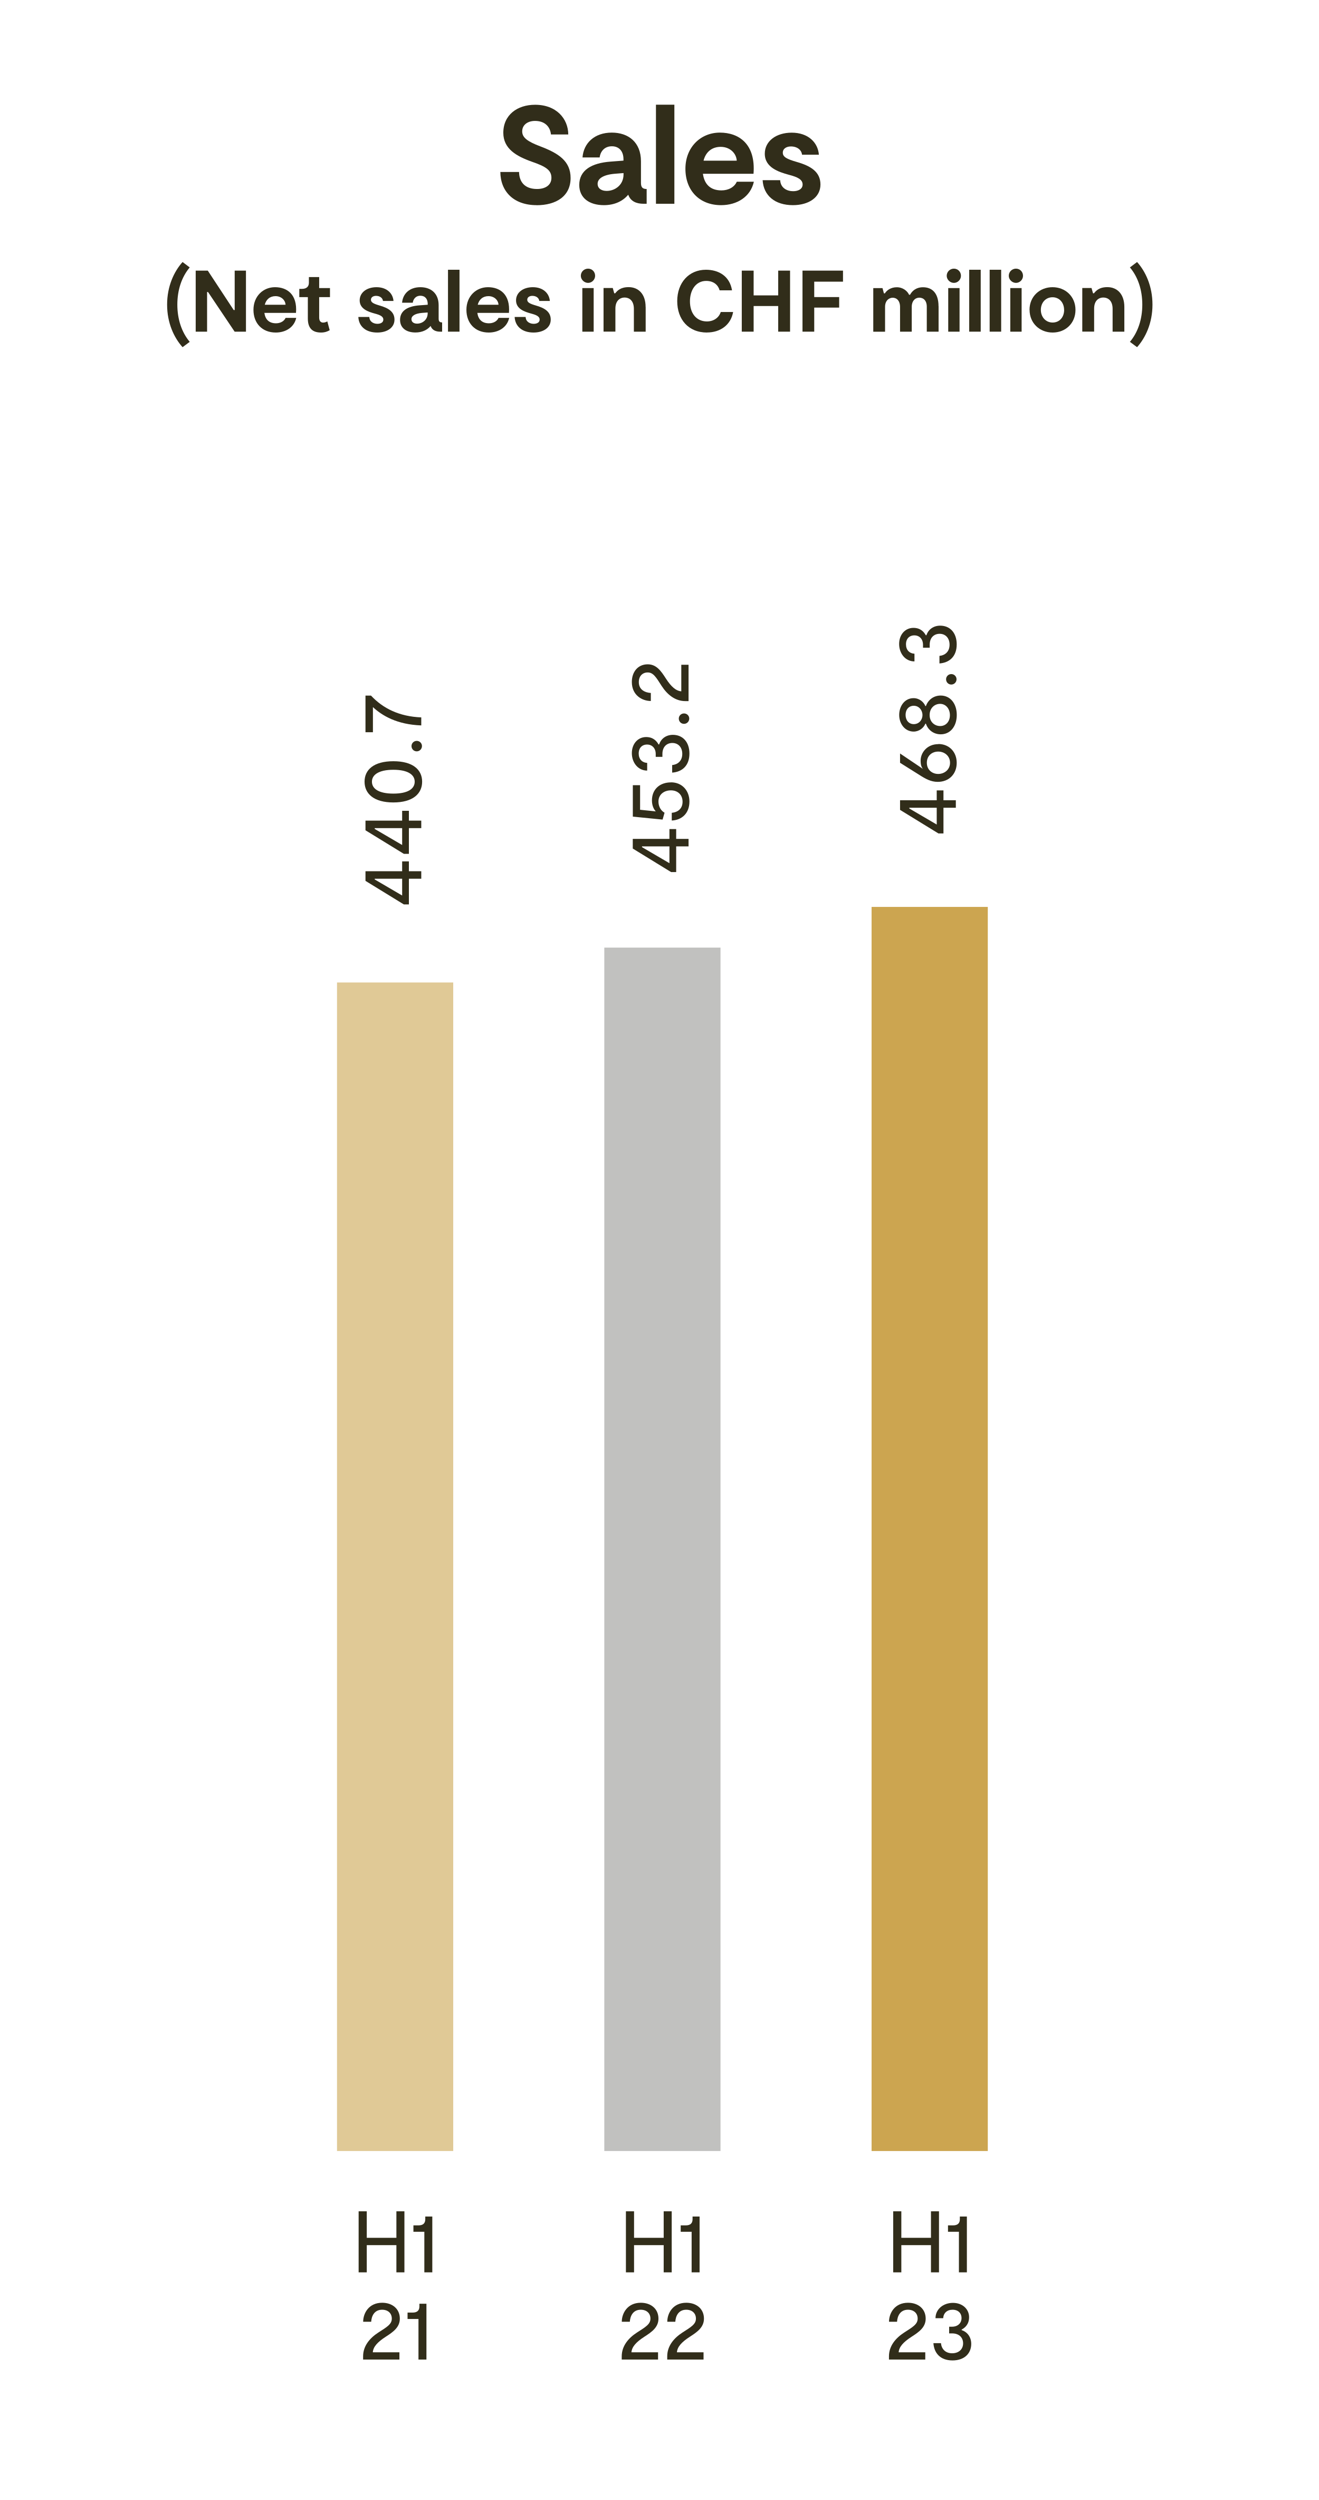 <?xml version="1.0" encoding="UTF-8"?><svg xmlns="http://www.w3.org/2000/svg" viewBox="0 0 227 430"><g id="uuid-bd46c316-e04c-41cb-b7f1-4143014d9b36"><rect x="150" y="156" width="20" height="214" style="fill:#cca550;"/><rect x="104" y="163" width="20" height="207" style="fill:#c1c1bf;"/><rect x="58" y="169" width="20" height="201" style="fill:#cca550; opacity:.6;"/><path d="m69.6,380.37v10.5h-1.38v-4.68h-5.1v4.68h-1.4v-10.5h1.4v4.56h5.1v-4.56h1.38Z" style="fill:#312d1a;"/><path d="m73.04,383.89h-1.89v-1.1h.88c.81,0,1.16-.39,1.16-1.06v-.46h1.21v9.6h-1.37v-6.97Z" style="fill:#312d1a;"/><path d="m64.17,404.62h4.57v1.25h-6.25v-.56c0-1.77,1.14-3.13,2.61-4.08,1.5-.96,2.33-1.44,2.33-2.4,0-.89-.62-1.53-1.67-1.53-1.33,0-1.82,1.08-1.88,2.07h-1.38c0-1.47.97-3.27,3.27-3.27,1.75,0,3.04,1.05,3.04,2.73,0,1.48-1.12,2.28-2.43,3.12-1.44.93-2.15,1.74-2.22,2.67Z" style="fill:#312d1a;"/><path d="m72.03,398.89h-1.89v-1.1h.88c.81,0,1.16-.39,1.16-1.06v-.46h1.21v9.6h-1.37v-6.97Z" style="fill:#312d1a;"/><path d="m115.6,380.37v10.5h-1.38v-4.68h-5.1v4.68h-1.4v-10.5h1.4v4.56h5.1v-4.56h1.38Z" style="fill:#312d1a;"/><path d="m119.04,383.89h-1.89v-1.1h.88c.81,0,1.16-.39,1.16-1.06v-.46h1.21v9.6h-1.37v-6.97Z" style="fill:#312d1a;"/><path d="m108.67,404.62h4.58v1.25h-6.25v-.56c0-1.77,1.14-3.13,2.61-4.08,1.5-.96,2.33-1.44,2.33-2.4,0-.89-.62-1.53-1.67-1.53-1.33,0-1.81,1.08-1.88,2.07h-1.38c0-1.47.98-3.27,3.27-3.27,1.75,0,3.04,1.05,3.04,2.73,0,1.48-1.12,2.28-2.43,3.12-1.44.93-2.14,1.74-2.22,2.67Z" style="fill:#312d1a;"/><path d="m116.51,404.62h4.57v1.25h-6.25v-.56c0-1.77,1.14-3.13,2.61-4.08,1.5-.96,2.33-1.44,2.33-2.4,0-.89-.62-1.53-1.67-1.53-1.33,0-1.82,1.08-1.88,2.07h-1.38c0-1.47.97-3.27,3.27-3.27,1.75,0,3.04,1.05,3.04,2.73,0,1.48-1.12,2.28-2.43,3.12-1.44.93-2.15,1.74-2.22,2.67Z" style="fill:#312d1a;"/><path d="m161.6,380.37v10.5h-1.38v-4.68h-5.1v4.68h-1.4v-10.5h1.4v4.56h5.1v-4.56h1.38Z" style="fill:#312d1a;"/><path d="m165.04,383.89h-1.89v-1.1h.88c.81,0,1.16-.39,1.16-1.06v-.46h1.21v9.6h-1.37v-6.97Z" style="fill:#312d1a;"/><path d="m154.67,404.62h4.57v1.25h-6.25v-.56c0-1.77,1.14-3.13,2.61-4.08,1.5-.96,2.33-1.44,2.33-2.4,0-.89-.62-1.53-1.67-1.53-1.33,0-1.82,1.08-1.88,2.07h-1.38c0-1.47.97-3.27,3.27-3.27,1.75,0,3.04,1.05,3.04,2.73,0,1.48-1.12,2.28-2.43,3.12-1.44.93-2.15,1.74-2.22,2.67Z" style="fill:#312d1a;"/><path d="m167.15,403.17c0,1.68-1.21,2.85-3.22,2.85-2.12,0-3.17-1.27-3.29-2.97h1.3c.08.9.67,1.74,1.93,1.74,1.1,0,1.88-.66,1.88-1.71,0-.94-.63-1.71-1.9-1.71h-.5v-1.15h.5c1,0,1.63-.63,1.63-1.48s-.58-1.44-1.54-1.44-1.56.57-1.62,1.46h-1.32c0-1.58,1.37-2.64,3-2.64s2.78,1.06,2.78,2.46c0,1.19-.66,1.8-1.28,2.13v.1c1.02.33,1.65,1.23,1.65,2.37Z" style="fill:#312d1a;"/></g><g id="uuid-04823156-73ae-4960-b96a-499a5bbd4123"><path d="m92.35,35.29c-4.01,0-6.22-2.42-6.24-5.71h3.22c.03,1.7.96,2.93,3.1,2.93,1.34,0,2.47-.6,2.47-1.92s-.94-1.94-3.38-2.78c-2.64-.94-4.9-2.21-4.9-4.97,0-3.05,2.38-4.82,5.47-4.82,3.65,0,5.69,2.38,5.71,5.11h-2.98c-.12-1.22-.94-2.33-2.74-2.33-1.32,0-2.21.72-2.21,1.8s.94,1.75,3.1,2.57c3.17,1.2,5.23,2.54,5.23,5.45,0,3.14-2.5,4.68-5.86,4.68Z" style="fill:#312d1a;"/><path d="m111.29,32.51v2.54h-.55c-1.15,0-2.21-.38-2.62-1.56-.91,1.1-2.35,1.8-4.18,1.8-2.5,0-4.25-1.22-4.25-3.48,0-2.54,2.14-3.77,5.38-4.01l2.23-.17v-.24c0-1.39-.77-2.23-1.99-2.23-1.44,0-2.02,1.1-2.11,1.92h-2.95c.19-2.45,2.04-4.27,5.04-4.27,2.83,0,5.02,1.63,5.02,4.94v3.7c0,.79.29,1.06.98,1.06Zm-3.98-2.5v-.24l-1.51.12c-1.97.17-2.95.82-2.95,1.73,0,.79.65,1.22,1.56,1.22,1.44,0,2.9-1.03,2.9-2.83Z" style="fill:#312d1a;"/><path d="m116.06,18.01v17.04h-3.17v-17.04h3.17Z" style="fill:#312d1a;"/><path d="m129.74,31.26c-.58,2.62-2.93,4.03-5.64,4.03-3.75,0-6.14-2.54-6.14-6.26s2.64-6.22,5.93-6.22,6.19,1.97,5.79,7.08h-8.71c.24,1.73,1.22,2.86,3.19,2.86,1.18,0,2.21-.53,2.64-1.49h2.95Zm-8.66-3.62h5.71c-.05-1.2-1.1-2.38-2.76-2.38-1.49,0-2.57.86-2.95,2.38Z" style="fill:#312d1a;"/><path d="m136.46,35.29c-3.1,0-5.06-1.66-5.21-4.3h3.02c.07,1.37,1.2,1.9,2.23,1.9.86,0,1.63-.36,1.63-1.15,0-.89-.91-1.3-2.38-1.68-1.75-.48-4.13-1.25-4.13-3.62,0-2.18,1.97-3.62,4.63-3.62,2.81,0,4.51,1.66,4.68,3.79h-2.9c-.1-.84-.84-1.42-1.92-1.42-.77,0-1.39.38-1.39,1.08,0,.74.72,1.1,2.38,1.58,2.35.67,4.1,1.66,4.1,3.89s-2.04,3.55-4.75,3.55Z" style="fill:#312d1a;"/><path d="m31.42,59.72c-1.46-1.62-2.66-4.14-2.66-7.32s1.2-5.71,2.66-7.33l1.23.93c-1.38,1.64-2.13,3.87-2.13,6.4s.76,4.77,2.13,6.4l-1.23.92Z" style="fill:#312d1a;"/><path d="m42.33,46.55v10.5h-1.95l-4.58-6.82h-.16v6.82h-1.96v-10.5h2.08l4.46,6.78h.17v-6.78h1.95Z" style="fill:#312d1a;"/><path d="m50.98,54.68c-.36,1.64-1.83,2.52-3.52,2.52-2.34,0-3.84-1.59-3.84-3.91s1.65-3.89,3.71-3.89,3.87,1.23,3.61,4.42h-5.44c.15,1.08.76,1.79,2,1.79.73,0,1.38-.33,1.65-.93h1.84Zm-5.41-2.26h3.57c-.03-.75-.69-1.48-1.73-1.48-.93,0-1.6.54-1.84,1.48Z" style="fill:#312d1a;"/><path d="m55.26,57.2c-1.3,0-2.28-.55-2.28-2.4v-3.69h-1.47v-1.42h.46c.78,0,1.19-.4,1.19-1.05v-.98h1.77v1.89h1.86v1.56h-1.86v3.51c0,.6.27.87.69.87.3,0,.57-.13.71-.21l.41,1.52c-.32.19-.81.4-1.47.4Z" style="fill:#312d1a;"/><path d="m64.92,57.2c-1.94,0-3.17-1.03-3.25-2.68h1.89c.04.85.75,1.18,1.39,1.18.54,0,1.02-.22,1.02-.72,0-.56-.57-.81-1.49-1.05-1.09-.3-2.58-.78-2.58-2.26,0-1.36,1.23-2.27,2.9-2.27,1.75,0,2.82,1.04,2.92,2.37h-1.81c-.06-.52-.53-.88-1.2-.88-.48,0-.87.24-.87.67,0,.46.45.69,1.48.99,1.47.42,2.57,1.04,2.57,2.43s-1.27,2.22-2.97,2.22Z" style="fill:#312d1a;"/><path d="m76.09,55.46v1.59h-.34c-.72,0-1.38-.24-1.64-.98-.57.69-1.47,1.12-2.61,1.12-1.56,0-2.65-.76-2.65-2.17,0-1.59,1.33-2.35,3.36-2.5l1.4-.1v-.15c0-.87-.48-1.4-1.25-1.4-.9,0-1.26.69-1.32,1.2h-1.84c.12-1.53,1.27-2.67,3.15-2.67,1.77,0,3.14,1.02,3.14,3.09v2.31c0,.5.18.66.61.66Zm-2.49-1.56v-.15l-.94.07c-1.23.1-1.85.51-1.85,1.08,0,.5.41.77.97.77.9,0,1.82-.65,1.82-1.77Z" style="fill:#312d1a;"/><path d="m79.08,46.4v10.65h-1.98v-10.65h1.98Z" style="fill:#312d1a;"/><path d="m87.63,54.68c-.36,1.64-1.83,2.52-3.52,2.52-2.34,0-3.84-1.59-3.84-3.91s1.65-3.89,3.71-3.89,3.87,1.23,3.61,4.42h-5.44c.15,1.08.76,1.79,2,1.79.73,0,1.38-.33,1.65-.93h1.84Zm-5.41-2.26h3.57c-.03-.75-.69-1.48-1.73-1.48-.93,0-1.6.54-1.84,1.48Z" style="fill:#312d1a;"/><path d="m91.83,57.2c-1.94,0-3.17-1.03-3.26-2.68h1.89c.04.85.75,1.18,1.39,1.18.54,0,1.02-.22,1.02-.72,0-.56-.57-.81-1.48-1.05-1.09-.3-2.58-.78-2.58-2.26,0-1.36,1.23-2.27,2.89-2.27,1.76,0,2.82,1.04,2.93,2.37h-1.82c-.06-.52-.52-.88-1.2-.88-.48,0-.87.24-.87.67,0,.46.45.69,1.48.99,1.47.42,2.56,1.04,2.56,2.43s-1.27,2.22-2.97,2.22Z" style="fill:#312d1a;"/><path d="m99.96,47.44c0-.7.57-1.23,1.25-1.23s1.21.53,1.21,1.23c0,.65-.54,1.22-1.21,1.22s-1.25-.57-1.25-1.22Zm2.21,9.61h-1.95v-7.5h1.95v7.5Z" style="fill:#312d1a;"/><path d="m111.12,52.81v4.24h-2.03v-3.92c0-1.32-.69-1.95-1.6-1.95-.81,0-1.58.56-1.58,1.9v3.96h-2.04v-7.5h1.59l.25.91h.17c.34-.43.9-1.06,2.31-1.06,1.67,0,2.92,1.17,2.92,3.41Z" style="fill:#312d1a;"/><path d="m121.68,57.2c-3.2,0-5.13-2.25-5.13-5.4s1.98-5.4,4.95-5.4c2.14,0,4.08,1.06,4.48,3.54h-2.14c-.27-.97-1.06-1.62-2.31-1.62-1.74,0-2.79,1.53-2.79,3.51,0,2.08,1.12,3.46,2.92,3.46,1.19,0,2.07-.66,2.38-1.62h2.13c-.4,2.25-2.23,3.52-4.5,3.52Z" style="fill:#312d1a;"/><path d="m135.97,46.55v10.5h-2.04v-4.41h-4.23v4.41h-2.04v-10.5h2.04v4.26h4.23v-4.26h2.04Z" style="fill:#312d1a;"/><path d="m140.13,48.46v2.64h4.29v1.81h-4.29v4.14h-2.02v-10.5h6.97v1.9h-4.95Z" style="fill:#312d1a;"/><path d="m161.53,52.67v4.38h-2.03v-4.29c0-1.05-.57-1.56-1.29-1.56-.68,0-1.3.54-1.3,1.59v4.26h-2.01v-4.24c0-1.06-.57-1.6-1.26-1.6-.65,0-1.32.51-1.32,1.56v4.29h-2.03v-7.5h1.59l.24.9h.17c.34-.56,1.06-1.05,2.05-1.05,1.06,0,1.83.66,2.11,1.29h.17c.35-.65,1.04-1.29,2.23-1.29,1.58,0,2.67,1.02,2.67,3.27Z" style="fill:#312d1a;"/><path d="m162.93,47.44c0-.7.57-1.23,1.24-1.23s1.21.53,1.21,1.23c0,.65-.54,1.22-1.21,1.22s-1.24-.57-1.24-1.22Zm2.21,9.61h-1.95v-7.5h1.95v7.5Z" style="fill:#312d1a;"/><path d="m168.78,46.4v10.65h-1.98v-10.65h1.98Z" style="fill:#312d1a;"/><path d="m172.3,46.4v10.65h-1.98v-10.65h1.98Z" style="fill:#312d1a;"/><path d="m173.61,47.44c0-.7.57-1.23,1.24-1.23s1.21.53,1.21,1.23c0,.65-.54,1.22-1.21,1.22s-1.24-.57-1.24-1.22Zm2.21,9.61h-1.95v-7.5h1.95v7.5Z" style="fill:#312d1a;"/><path d="m177.18,53.3c0-2.32,1.77-3.9,3.96-3.9s3.95,1.58,3.95,3.9-1.72,3.9-3.93,3.9-3.97-1.59-3.97-3.9Zm5.95,0c0-1.21-.79-2.17-1.99-2.17s-2.01.96-2.01,2.17.82,2.18,2.03,2.18,1.98-.95,1.98-2.18Z" style="fill:#312d1a;"/><path d="m193.5,52.81v4.24h-2.02v-3.92c0-1.32-.69-1.95-1.61-1.95-.81,0-1.57.56-1.57,1.9v3.96h-2.04v-7.5h1.59l.26.91h.16c.35-.43.9-1.06,2.31-1.06,1.66,0,2.92,1.17,2.92,3.41Z" style="fill:#312d1a;"/><path d="m196.59,52.4c0-2.53-.75-4.77-2.13-6.4l1.23-.93c1.46,1.62,2.65,4.15,2.65,7.33s-1.2,5.7-2.65,7.32l-1.23-.92c1.37-1.63,2.13-3.87,2.13-6.4Z" style="fill:#312d1a;"/><path d="m70.37,148.17v1.69h2.13v1.29h-2.13v4.42h-.87l-6.6-4.05v-1.66h6.31v-1.69h1.16Zm-1.16,2.98h-4.72v.13l4.72,2.76v-2.89Z" style="fill:#312d1a;"/><path d="m70.37,139.47v1.69h2.13v1.29h-2.13v4.42h-.87l-6.6-4.05v-1.66h6.31v-1.69h1.16Zm-1.16,2.98h-4.72v.14l4.72,2.76v-2.89Z" style="fill:#312d1a;"/><path d="m67.69,138.03c-3.32,0-4.95-1.48-4.95-3.57s1.63-3.52,4.96-3.52,4.95,1.44,4.95,3.52-1.61,3.57-4.96,3.57Zm.01-5.62c-2.5,0-3.69.85-3.69,2.05s1.15,2.05,3.69,2.05,3.67-.85,3.67-2.05-1.17-2.05-3.67-2.05Z" style="fill:#312d1a;"/><path d="m71.72,129.24c-.51,0-.9-.4-.9-.91,0-.48.39-.89.9-.89s.9.41.9.89c0,.51-.41.91-.9.91Z" style="fill:#312d1a;"/><path d="m62.9,119.65h.95c2.08,2.23,4.89,3.6,8.65,3.75v1.38c-4.16-.15-6.72-1.66-8.32-3.15v4.32h-1.28v-6.3Z" style="fill:#312d1a;"/><path d="m162.37,135.96v1.69h2.13v1.29h-2.13v4.42h-.87l-6.6-4.05v-1.66h6.31v-1.69h1.16Zm-1.16,2.98h-4.72v.13l4.72,2.76v-2.89Z" style="fill:#312d1a;"/><path d="m161.5,127.98c1.83,0,3.15,1.33,3.15,3.24s-1.31,3.27-3.27,3.27c-1.17,0-2.11-.52-3.21-1.23l-3.27-2.05v-1.6l3.92,2.64c-.18-.26-.38-.54-.38-1.42,0-1.35,1.09-2.83,3.06-2.83Zm-.03,1.3c-1.08,0-1.96.72-1.96,1.92s.89,1.93,1.96,1.93,2.03-.75,2.03-1.92-.93-1.93-2.03-1.93Z" style="fill:#312d1a;"/><path d="m161.88,119.64c1.68,0,2.78,1.39,2.78,3.34s-1.1,3.33-2.76,3.33c-1.33,0-2.25-.87-2.55-1.83h-.09c-.3.75-1.11,1.36-2.02,1.36-1.5,0-2.49-1.33-2.49-2.86s.95-2.89,2.47-2.89c.98,0,1.73.63,2.04,1.36h.09c.35-1.02,1.29-1.81,2.54-1.81Zm-4.62,4.92c.95,0,1.5-.79,1.5-1.56s-.55-1.6-1.5-1.6c-.87,0-1.41.67-1.41,1.57s.54,1.59,1.41,1.59Zm4.53-3.49c-.92,0-1.8.7-1.8,1.93s.9,1.89,1.81,1.89c1.02,0,1.68-.81,1.68-1.87s-.66-1.95-1.7-1.95Z" style="fill:#312d1a;"/><path d="m163.72,117.75c-.51,0-.9-.4-.9-.91,0-.48.39-.89.9-.89s.9.41.9.89c0,.51-.41.91-.9.91Z" style="fill:#312d1a;"/><path d="m161.8,107.62c1.68,0,2.85,1.21,2.85,3.22,0,2.11-1.28,3.16-2.97,3.28v-1.3c.9-.08,1.74-.67,1.74-1.93,0-1.09-.66-1.87-1.71-1.87-.94,0-1.71.63-1.71,1.9v.49h-1.15v-.49c0-1.01-.63-1.63-1.49-1.63s-1.44.58-1.44,1.54.57,1.56,1.46,1.62v1.32c-1.57,0-2.64-1.36-2.64-3s1.07-2.77,2.46-2.77c1.18,0,1.8.66,2.13,1.27h.11c.33-1.02,1.23-1.65,2.37-1.65Z" style="fill:#312d1a;"/><path d="m116.37,142.61v1.69h2.13v1.29h-2.13v4.42h-.87l-6.6-4.05v-1.66h6.31v-1.69h1.16Zm-1.16,2.98h-4.72v.13l4.72,2.76v-2.89Z" style="fill:#312d1a;"/><path d="m115.47,134.57c1.91,0,3.18,1.41,3.18,3.3,0,2.08-1.35,3.19-3.04,3.27v-1.33c1.09-.09,1.86-.75,1.86-1.9s-.78-1.96-2.01-1.96-2.14.76-2.14,1.92c0,.79.36,1.54,1.05,1.93l-.34,1.18-5.12-.51v-5.41h1.25v4.23l2.7.28c-.32-.34-.66-.96-.66-1.89,0-1.87,1.3-3.1,3.28-3.1Z" style="fill:#312d1a;"/><path d="m115.8,126.4c1.68,0,2.85,1.21,2.85,3.22,0,2.11-1.28,3.16-2.97,3.28v-1.3c.9-.08,1.74-.67,1.74-1.93,0-1.09-.66-1.87-1.71-1.87-.94,0-1.71.63-1.71,1.9v.49h-1.15v-.49c0-1.01-.63-1.63-1.49-1.63s-1.44.58-1.44,1.54.57,1.56,1.46,1.62v1.32c-1.57,0-2.64-1.36-2.64-3s1.07-2.77,2.46-2.77c1.18,0,1.8.66,2.13,1.27h.11c.33-1.02,1.23-1.65,2.37-1.65Z" style="fill:#312d1a;"/><path d="m117.72,124.51c-.51,0-.9-.4-.9-.91,0-.48.39-.88.9-.88s.9.4.9.88c0,.51-.41.91-.9.91Z" style="fill:#312d1a;"/><path d="m117.25,118.92v-4.57h1.25v6.25h-.55c-1.77,0-3.13-1.14-4.08-2.61-.96-1.5-1.44-2.32-2.4-2.32-.88,0-1.53.61-1.53,1.66,0,1.33,1.08,1.81,2.07,1.87v1.38c-1.47,0-3.27-.97-3.27-3.27,0-1.75,1.05-3.04,2.73-3.04,1.49,0,2.28,1.12,3.12,2.43.93,1.44,1.74,2.14,2.67,2.22Z" style="fill:#312d1a;"/></g></svg>
